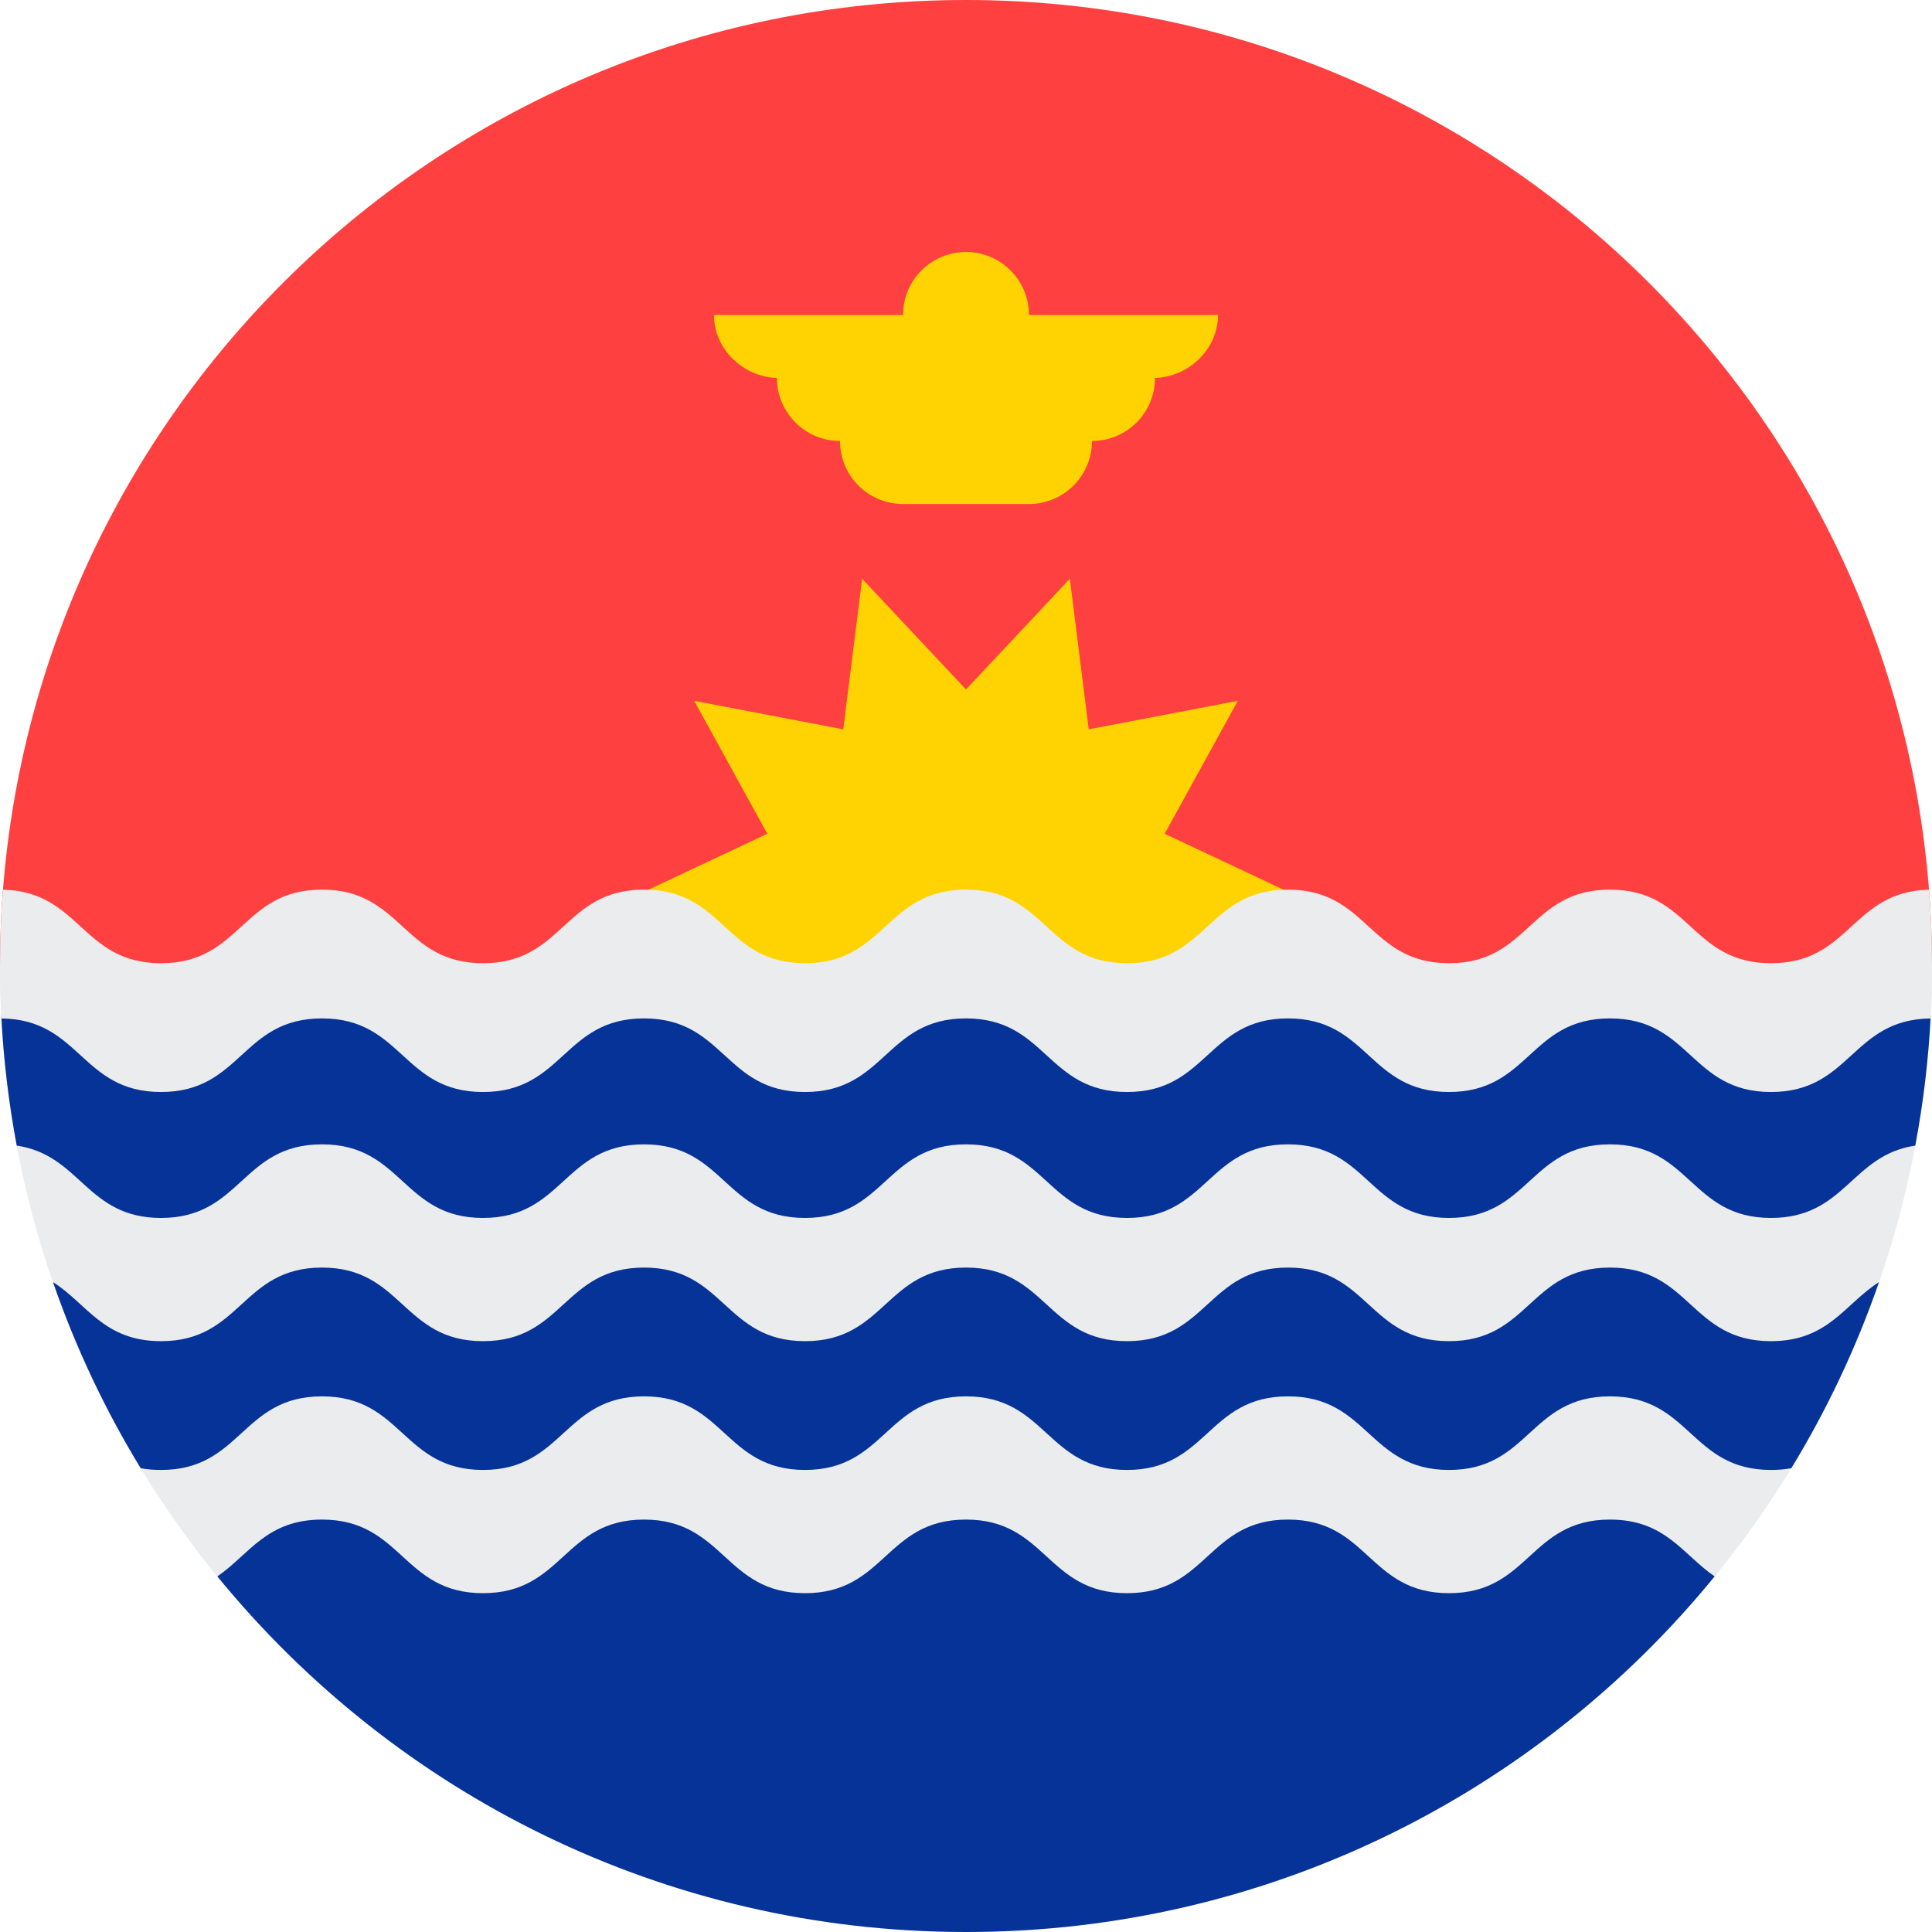 <?xml version="1.0" encoding="UTF-8"?>
<svg width="32px" height="32px" viewBox="0 0 32 32" version="1.1" xmlns="http://www.w3.org/2000/svg" xmlns:xlink="http://www.w3.org/1999/xlink">
    <!-- Generator: Sketch 51.2 (57519) - http://www.bohemiancoding.com/sketch -->
    <title>Flags/KI</title>
    <desc>Created with Sketch.</desc>
    <defs></defs>
    <g id="Flags/KI" stroke="none" stroke-width="1" fill="none" fill-rule="evenodd">
        <g id="kiribati" fill-rule="nonzero">
            <path d="M0,16 C0,7.163 7.163,0 16,0 C24.837,0 32,7.163 32,16" id="Shape" fill="#FF4040"></path>
            <g id="Group" transform="translate(10.375, 4.125)" fill="#FFD301">
                <polygon id="Shape" points="11.19 10.755 8.916 11.824 10.127 14.027 7.658 13.554 7.345 16.049 5.625 14.214 3.905 16.049 3.592 13.554 1.123 14.027 2.334 11.824 0.06 10.755 2.334 9.685 1.123 7.483 3.592 7.955 3.905 5.461 5.625 7.295 7.345 5.461 7.658 7.955 10.127 7.483 8.916 9.685"></polygon>
                <path d="M9.799,1.092 L6.668,1.092 C6.668,0.516 6.201,0.049 5.625,0.049 C5.049,0.049 4.582,0.516 4.582,1.092 L1.451,1.092 C1.451,1.669 1.953,2.136 2.529,2.136 L2.494,2.136 C2.494,2.712 2.962,3.179 3.538,3.179 C3.538,3.756 4.005,4.223 4.582,4.223 L6.668,4.223 C7.245,4.223 7.712,3.756 7.712,3.179 C8.288,3.179 8.755,2.712 8.755,2.136 L8.721,2.136 C9.297,2.136 9.799,1.669 9.799,1.092 Z" id="Shape"></path>
            </g>
            <path d="M32,16 C32,24.837 24.837,32 16,32 C7.163,32 0,24.837 0,16 C0.696,16 32,16 32,16 Z" id="Shape" fill="#EBECEE"></path>
            <g id="Group" transform="translate(0, 16.812)" fill="#063397">
                <path d="M16,15.188 C21.001,15.188 25.466,12.892 28.4,9.298 C27.872,8.938 27.587,8.357 26.666,8.357 C25.333,8.357 25.333,9.576 24,9.576 C22.667,9.576 22.667,8.357 21.333,8.357 C20,8.357 20,9.576 18.667,9.576 C17.333,9.576 17.333,8.357 16,8.357 C14.666,8.357 14.666,9.576 13.333,9.576 C12,9.576 12,8.357 10.667,8.357 C9.333,8.357 9.333,9.576 8,9.576 C6.666,9.576 6.666,8.357 5.333,8.357 C4.412,8.357 4.127,8.938 3.6,9.298 C6.534,12.892 10.999,15.188 16,15.188 Z" id="Shape"></path>
                <path d="M29.333,1.228 C28,1.228 28,0.009 26.666,0.009 C25.333,0.009 25.333,1.228 24,1.228 C22.667,1.228 22.667,0.009 21.333,0.009 C20,0.009 20,1.228 18.667,1.228 C17.333,1.228 17.333,0.009 16,0.009 C14.666,0.009 14.666,1.228 13.333,1.228 C12,1.228 12,0.009 10.667,0.009 C9.333,0.009 9.333,1.228 8,1.228 C6.666,1.228 6.666,0.009 5.333,0.009 C4,0.009 4,1.228 2.667,1.228 C1.34,1.228 1.333,0.022 0.021,0.01 C0.058,0.741 0.145,1.46 0.277,2.163 C1.34,2.319 1.433,3.361 2.667,3.361 C4,3.361 4,2.142 5.333,2.142 C6.667,2.142 6.667,3.361 8,3.361 C9.333,3.361 9.333,2.142 10.667,2.142 C12,2.142 12,3.361 13.333,3.361 C14.667,3.361 14.667,2.142 16,2.142 C17.333,2.142 17.333,3.361 18.667,3.361 C20,3.361 20,2.142 21.333,2.142 C22.667,2.142 22.667,3.361 24,3.361 C25.333,3.361 25.333,2.142 26.666,2.142 C28,2.142 28,3.361 29.333,3.361 C30.567,3.361 30.66,2.319 31.723,2.163 C31.855,1.46 31.942,0.742 31.979,0.01 C30.667,0.023 30.659,1.228 29.333,1.228 Z" id="Shape"></path>
                <path d="M26.666,4.183 C25.333,4.183 25.333,5.402 24,5.402 C22.667,5.402 22.667,4.183 21.333,4.183 C20,4.183 20,5.402 18.667,5.402 C17.333,5.402 17.333,4.183 16,4.183 C14.666,4.183 14.666,5.402 13.333,5.402 C12,5.402 12,4.183 10.667,4.183 C9.333,4.183 9.333,5.402 8,5.402 C6.666,5.402 6.666,4.183 5.333,4.183 C4,4.183 4,5.402 2.667,5.402 C1.714,5.402 1.442,4.78 0.878,4.424 C1.253,5.509 1.742,6.541 2.33,7.506 C2.432,7.525 2.544,7.535 2.667,7.535 C4,7.535 4,6.316 5.333,6.316 C6.666,6.316 6.666,7.535 8,7.535 C9.333,7.535 9.333,6.316 10.667,6.316 C12,6.316 12,7.535 13.333,7.535 C14.666,7.535 14.666,6.316 16,6.316 C17.333,6.316 17.333,7.535 18.667,7.535 C20,7.535 20,6.316 21.333,6.316 C22.667,6.316 22.667,7.535 24,7.535 C25.333,7.535 25.333,6.316 26.666,6.316 C28,6.316 28,7.535 29.333,7.535 C29.456,7.535 29.567,7.525 29.67,7.506 C30.258,6.541 30.747,5.509 31.122,4.424 C30.558,4.78 30.286,5.402 29.333,5.402 C28,5.402 28,4.183 26.666,4.183 Z" id="Shape"></path>
            </g>
            <path d="M31.95,14.736 C30.667,14.766 30.65,15.954 29.333,15.954 C28,15.954 28,14.735 26.666,14.735 C25.333,14.735 25.333,15.954 24,15.954 C22.667,15.954 22.667,14.735 21.333,14.735 C20,14.735 20,15.954 18.667,15.954 C17.333,15.954 17.333,14.735 16,14.735 C14.666,14.735 14.666,15.954 13.333,15.954 C12,15.954 12,14.735 10.667,14.735 C9.333,14.735 9.333,15.954 8,15.954 C6.666,15.954 6.666,14.735 5.333,14.735 C4,14.735 4,15.954 2.667,15.954 C1.35,15.954 1.333,14.766 0.05,14.736 C0.017,15.153 0,15.575 0,16 C0,16.291 0.008,16.581 0.024,16.869 C1.333,16.883 1.341,18.087 2.667,18.087 C4,18.087 4,16.868 5.333,16.868 C6.667,16.868 6.667,18.087 8,18.087 C9.333,18.087 9.333,16.868 10.667,16.868 C12,16.868 12,18.087 13.333,18.087 C14.667,18.087 14.667,16.868 16,16.868 C17.333,16.868 17.333,18.087 18.667,18.087 C20,18.087 20,16.868 21.333,16.868 C22.667,16.868 22.667,18.087 24,18.087 C25.333,18.087 25.333,16.868 26.666,16.868 C28,16.868 28,18.087 29.333,18.087 C30.659,18.087 30.667,16.883 31.976,16.869 C31.992,16.581 32,16.291 32,16 C32,15.575 31.983,15.153 31.95,14.736 Z" id="Shape" fill="#EBECEE"></path>
        </g>
    </g>
</svg>